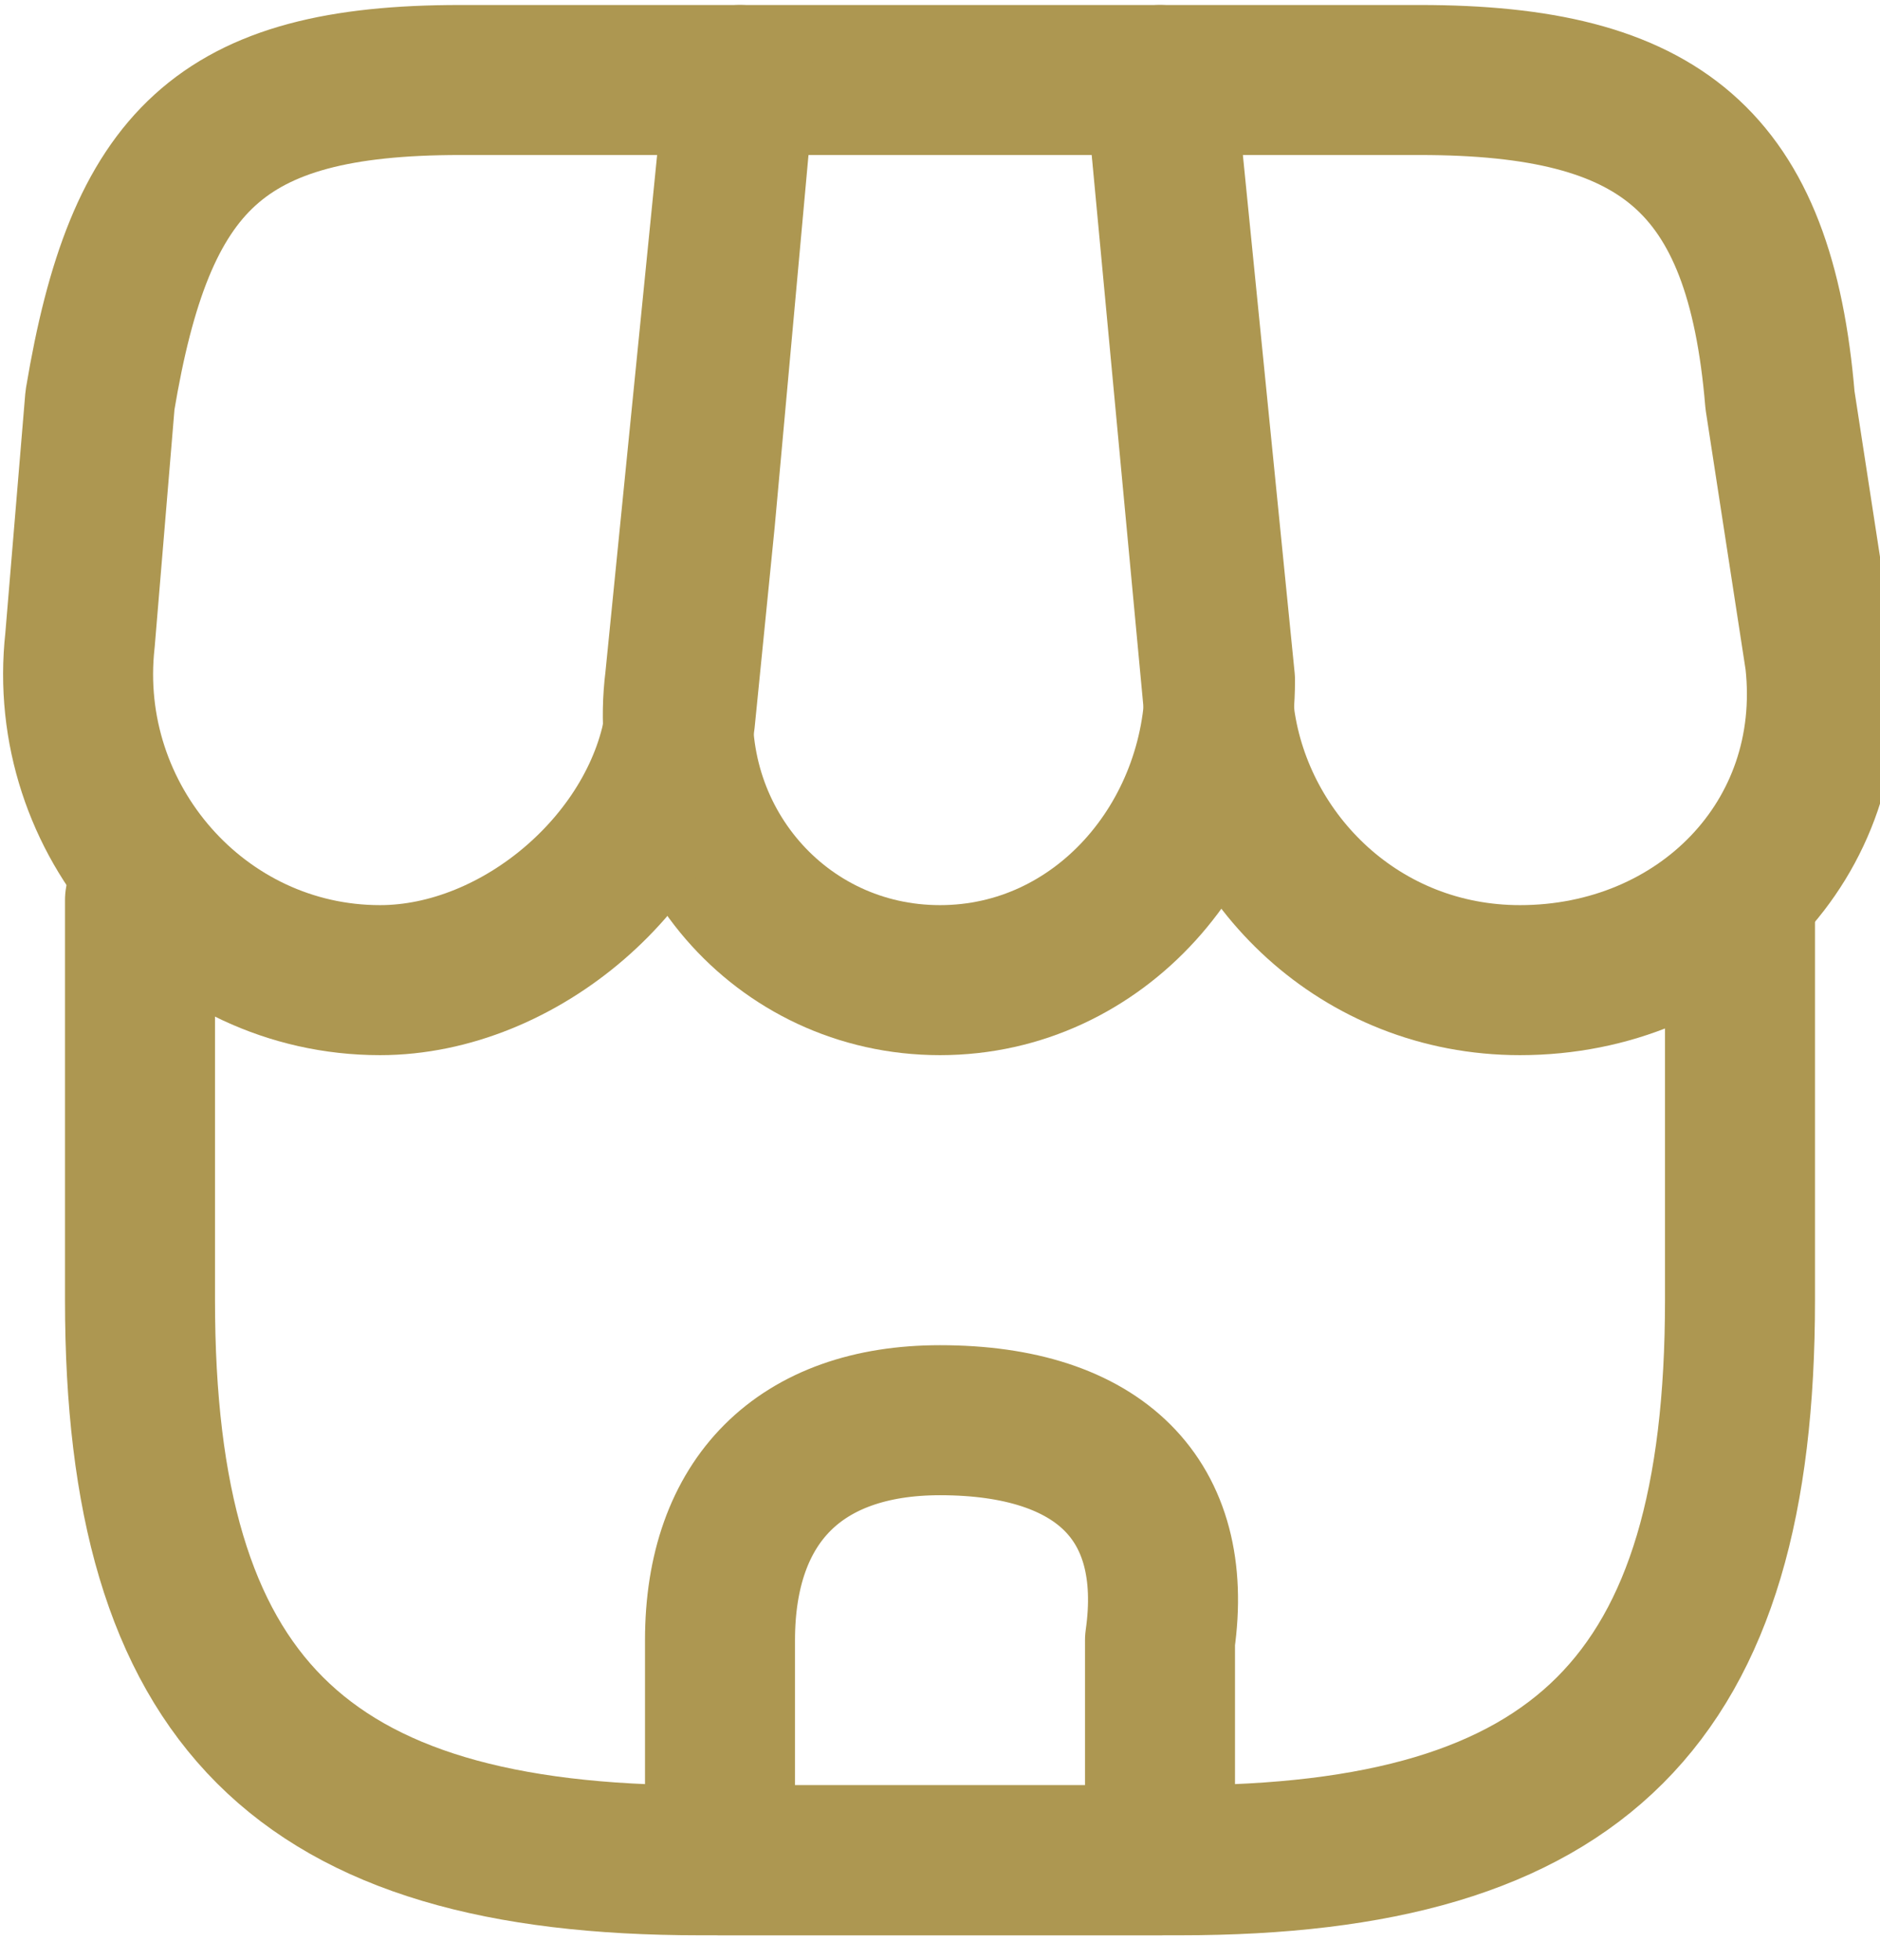 <?xml version="1.0" encoding="utf-8"?>
<!-- Generator: Adobe Illustrator 28.1.0, SVG Export Plug-In . SVG Version: 6.00 Build 0)  -->
<svg version="1.1" id="Layer_1" xmlns="http://www.w3.org/2000/svg" xmlns:xlink="http://www.w3.org/1999/xlink" x="0px" y="0px"
	 viewBox="0 0 9.4 9.8" style="enable-background:new 0 0 9.4 9.8;" xml:space="preserve">
<style type="text/css">
	.st0{fill:none;stroke:#AD9751;stroke-width:0.75;stroke-linecap:round;stroke-linejoin:round;stroke-miterlimit:10;}
</style>
<g>
	<g>
		<path class="st0" d="M4.7,4.9L4.7,4.9c0.8,0,1.4-0.7,1.4-1.5l-0.3-3H3.7l-0.3,3C3.3,4.2,3.9,4.9,4.7,4.9z"/>
		<path class="st0" d="M7.6,4.9L7.6,4.9c0.9,0,1.6-0.7,1.5-1.6L8.9,2C8.8,0.8,8.3,0.4,7.1,0.4H5.8l0.3,3.2C6.2,4.3,6.8,4.9,7.6,4.9z
			"/>
		<path class="st0" d="M1.9,4.9L1.9,4.9c0.7,0,1.4-0.6,1.5-1.3l0.1-1l0.2-2.2H2.3C1.1,0.4,0.7,0.8,0.5,2L0.4,3.2
			C0.3,4.1,1,4.9,1.9,4.9z"/>
	</g>
	<g>
		<path class="st0" d="M0.7,4.5v2c0,2,0.8,2.8,2.8,2.8h2.4c2,0,2.8-0.8,2.8-2.8v-2"/>
		<path class="st0" d="M4.7,7.1L4.7,7.1C4,7.1,3.6,7.5,3.6,8.2v1.1h2.2V8.2C5.9,7.5,5.5,7.1,4.7,7.1z"/>
	</g>
</g>
</svg>

